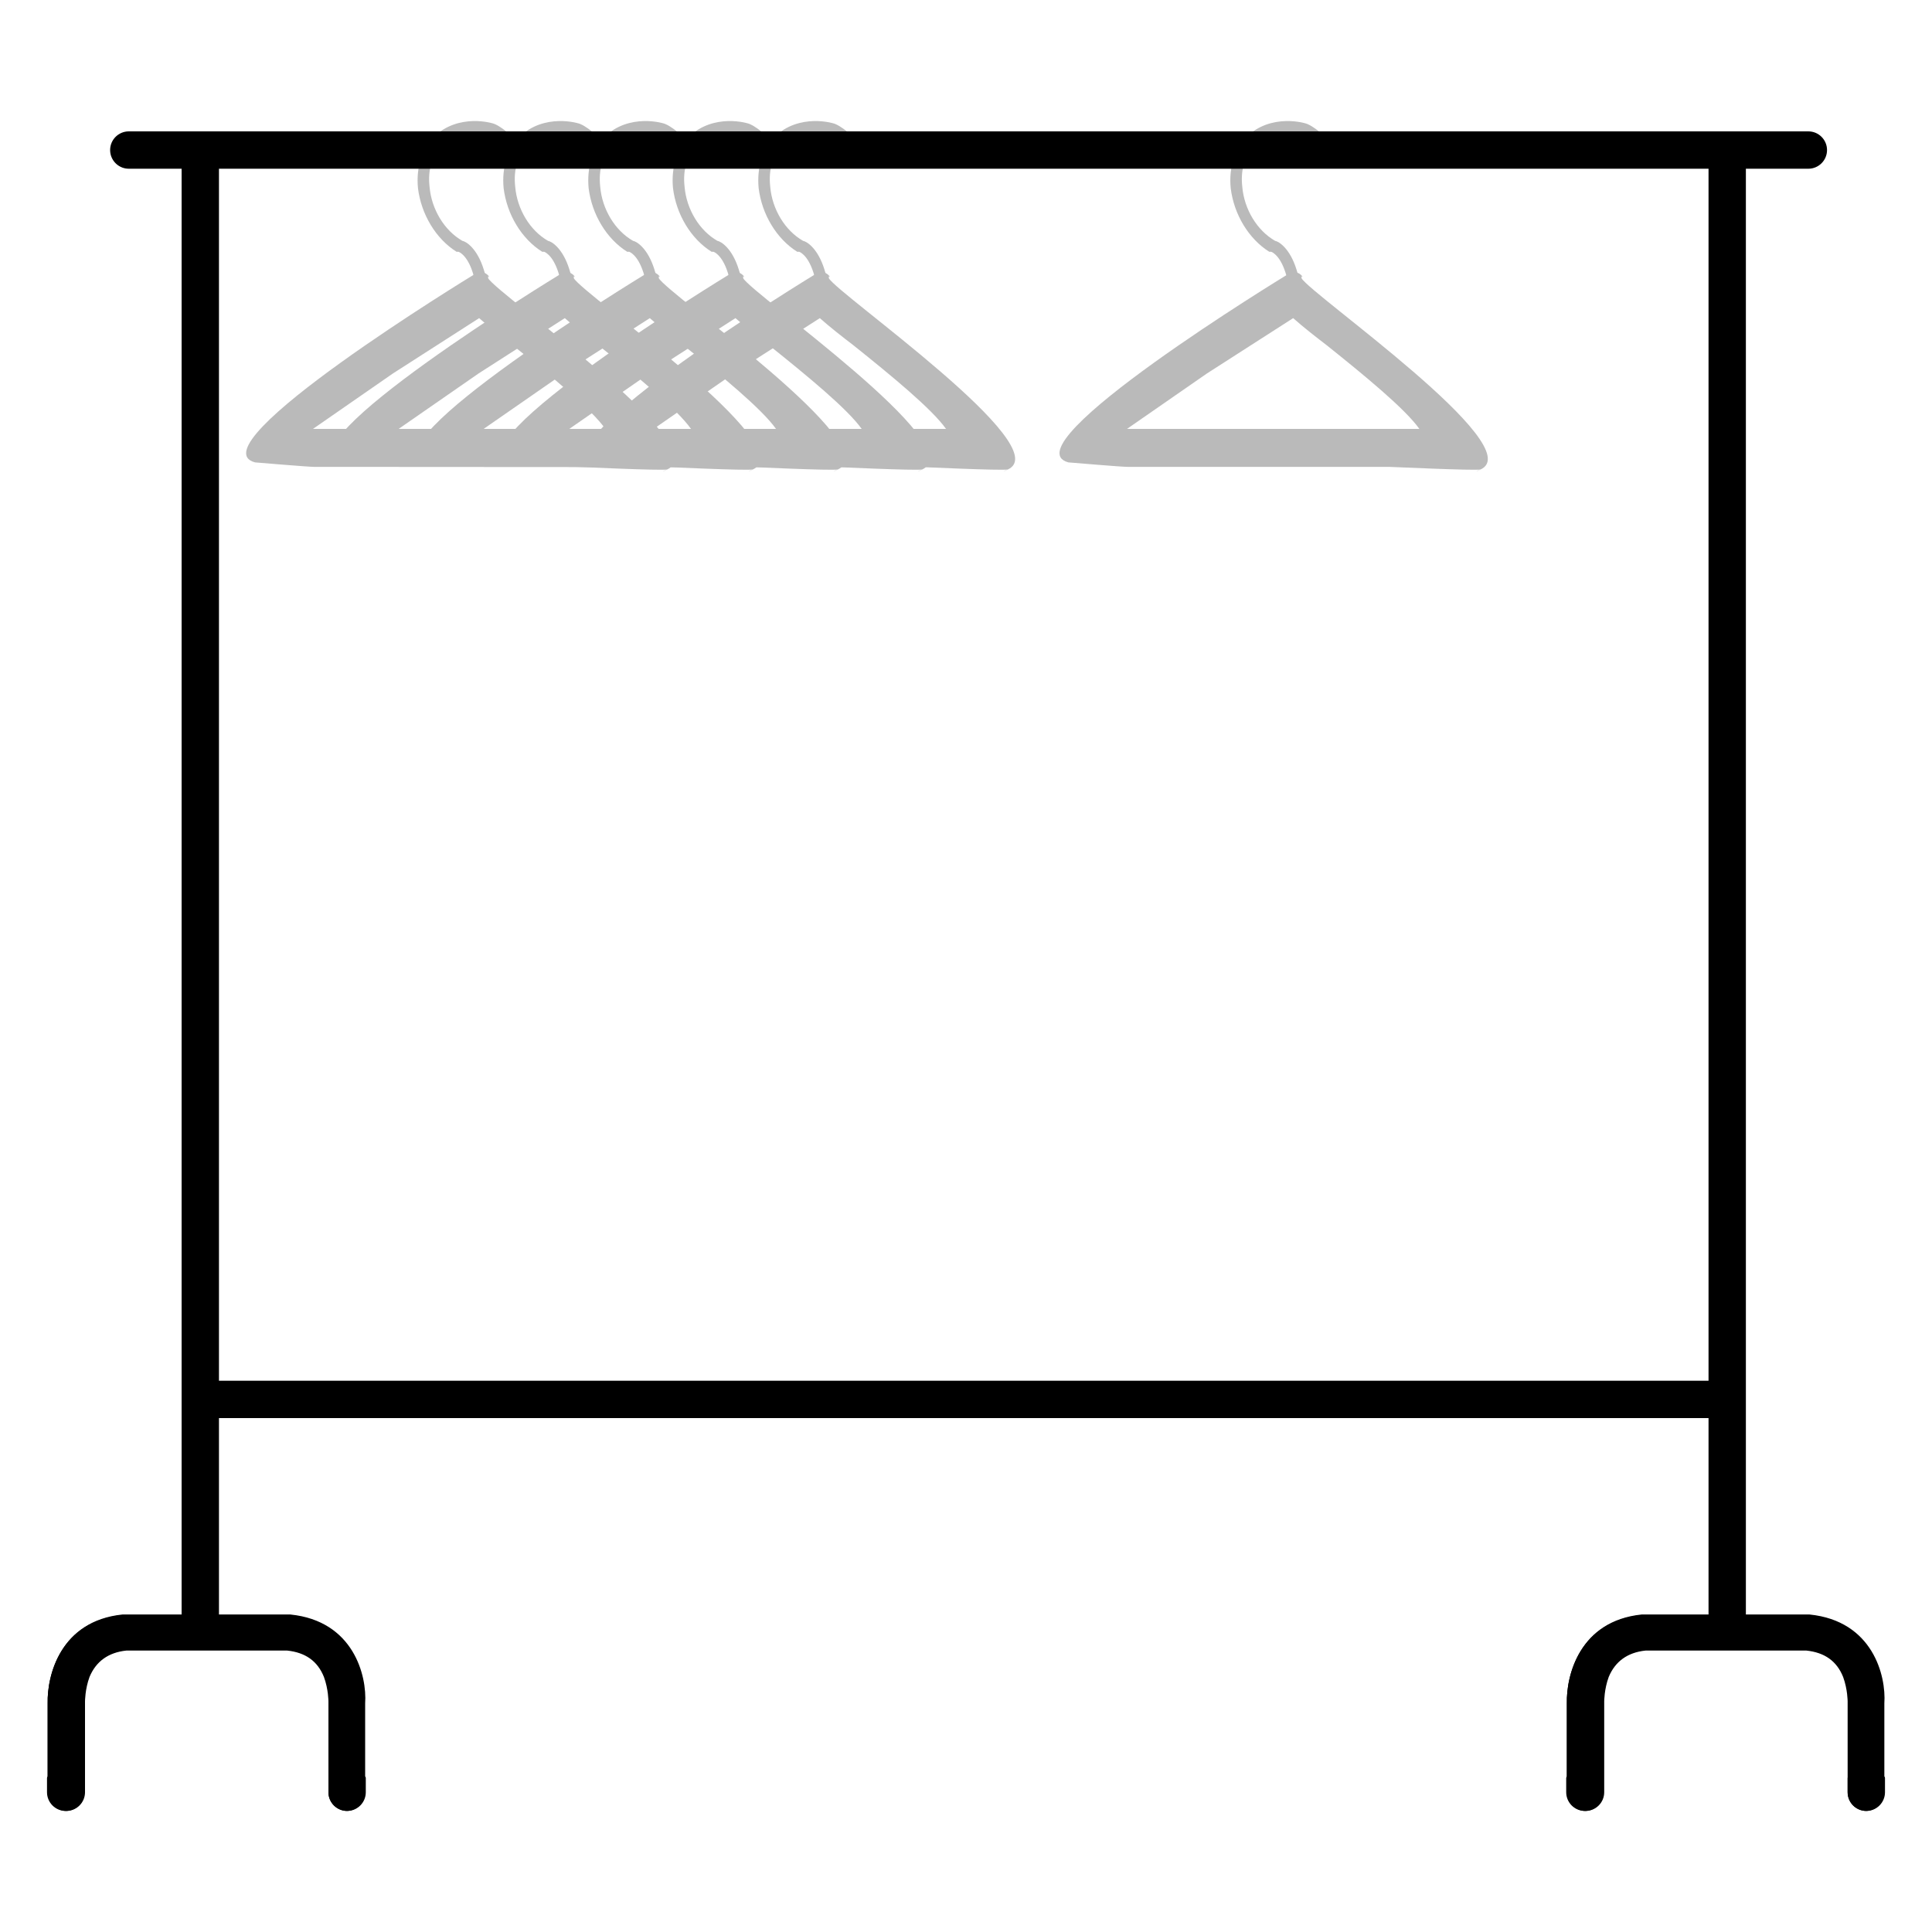 <?xml version="1.0" encoding="UTF-8"?>
<svg id="Layer_1" xmlns="http://www.w3.org/2000/svg" version="1.1" viewBox="0 0 300 300">
  <!-- Generator: Adobe Illustrator 29.3.1, SVG Export Plug-In . SVG Version: 2.1.0 Build 151)  -->
  <defs>
    <style>
      .st0 {
        mix-blend-mode: multiply;
      }

      .st0, .st1 {
        isolation: isolate;
      }

      .st2 {
        fill: #bababa;
      }
    </style>
  </defs>
  <g class="st1">
    <g id="Layer_1-2">
      <path class="st2" d="M67.3,21.3c3.9-3.8,9.3-2.2,9.6-2,.7.3,1.6,1,2.2,1.5h-3.9c-1.6-.1-4.4-.1-6.6,1.9-1.5,1.5-2.2,3.6-1.9,6.3.3,3.5,2.3,6.8,5.1,8.4.6.1,2.3,1.2,3.3,4.4,1.2,3.6.7,4.2.3,4.7-.1,0-.4.1-.6.1s-.4,0-.7-.3-.3-.6,0-.9c0-.1,0-.9-.7-3.1-.9-2.8-2.2-3.2-2.2-3.2h-.3c-3.2-2-5.5-5.8-6-9.9-.3-3.2.6-6,2.5-7.7h-.1Z"/>
      <path class="st2" d="M76,43c-.3-.4-.7-.7-1.2-.7s-1,.1-1.3.4c0,0-43.5,26.5-33.9,29.1.1,0,8.2.7,9.3.7h40.6c.4,0,13,.6,14.1.4-.4.1-1.2.6,0,0,7.7-3.5-26.4-27.2-27.8-29.7h0v-.3ZM61,58l13.4-8.6c1.7,1.5,3.5,2.9,5.2,4.2,6,4.8,12.2,9.9,14.4,13h-45.4l12.4-8.6h0Z"/>
      <path class="st2" d="M80.6,21.3c3.9-3.8,9.3-2.2,9.6-2,.7.3,1.6,1,2.2,1.5h-3.9c-1.6-.1-4.4-.1-6.6,1.9-1.5,1.5-2.2,3.6-1.9,6.3.3,3.5,2.3,6.8,5.1,8.4.6.1,2.3,1.2,3.3,4.4,1.2,3.6.7,4.2.3,4.7-.1,0-.4.1-.6.1s-.4,0-.7-.3-.3-.6,0-.9c0-.1,0-.9-.7-3.1-.9-2.8-2.2-3.2-2.2-3.2h-.3c-3.2-2-5.5-5.8-6-9.9-.3-3.2.6-6,2.5-7.7h-.1Z"/>
      <path class="st2" d="M89.3,43c-.3-.4-.7-.7-1.2-.7s-1,.1-1.3.4c0,0-43.5,26.5-33.9,29.1.1,0,8.2.7,9.3.7h40.6c.4,0,13,.6,14.1.4-.4.1-1.2.6,0,0,7.7-3.5-26.4-27.2-27.8-29.7h0v-.3ZM74.3,58l13.4-8.6c1.7,1.5,3.5,2.9,5.2,4.2,6,4.8,12.2,9.9,14.4,13h-45.4l12.4-8.6h0Z"/>
      <path class="st2" d="M93.8,21.3c3.9-3.8,9.3-2.2,9.6-2,.7.3,1.6,1,2.2,1.5h-3.9c-1.6-.1-4.4-.1-6.6,1.9-1.5,1.5-2.2,3.6-1.9,6.3.3,3.5,2.3,6.8,5.1,8.4.6.1,2.3,1.2,3.3,4.4,1.2,3.6.7,4.2.3,4.7-.1,0-.4.1-.6.1s-.4,0-.7-.3-.3-.6,0-.9c0-.1,0-.9-.7-3.1-.9-2.8-2.2-3.2-2.2-3.2h-.3c-3.2-2-5.5-5.8-6-9.9-.3-3.2.6-6,2.5-7.7h-.1Z"/>
      <path class="st2" d="M102.5,43c-.3-.4-.7-.7-1.2-.7s-1,.1-1.3.4c0,0-43.5,26.5-33.9,29.1.1,0,8.2.7,9.3.7h40.6c.4,0,13,.6,14.1.4-.4.1-1.2.6,0,0,7.7-3.5-26.4-27.2-27.8-29.7h0v-.3ZM87.5,58l13.4-8.6c1.7,1.5,3.5,2.9,5.2,4.2,6,4.8,12.2,9.9,14.4,13h-45.4l12.4-8.6h0Z"/>
      <path class="st2" d="M106.9,21.3c3.9-3.8,9.3-2.2,9.6-2,.7.3,1.6,1,2.2,1.5h-3.9c-1.6-.1-4.4-.1-6.6,1.9-1.5,1.5-2.2,3.6-1.9,6.3.3,3.5,2.3,6.8,5.1,8.4.6.1,2.3,1.2,3.3,4.4,1.2,3.6.7,4.2.3,4.7-.1,0-.4.1-.6.1s-.4,0-.7-.3-.3-.6,0-.9c0-.1,0-.9-.7-3.1-.9-2.8-2.2-3.2-2.2-3.2h-.3c-3.2-2-5.5-5.8-6-9.9-.3-3.2.6-6,2.5-7.7h-.1Z"/>
      <path class="st2" d="M115.6,43c-.3-.4-.7-.7-1.2-.7s-1,.1-1.3.4c0,0-43.5,26.5-33.9,29.1.1,0,8.2.7,9.3.7h40.6c.4,0,13,.6,14.1.4-.4.1-1.2.6,0,0,7.7-3.5-26.4-27.2-27.8-29.7h0v-.3ZM100.8,58l13.4-8.6c1.7,1.5,3.5,2.9,5.2,4.2,6,4.8,12.2,9.9,14.4,13h-45.4l12.4-8.6h0Z"/>
      <path class="st2" d="M120.2,21.3c3.9-3.8,9.3-2.2,9.6-2,.7.3,1.6,1,2.2,1.5h-3.9c-1.6-.1-4.4-.1-6.6,1.9-1.5,1.5-2.2,3.6-1.9,6.3.3,3.5,2.3,6.8,5.1,8.4.6.1,2.3,1.2,3.3,4.4,1.2,3.6.7,4.2.3,4.7-.1,0-.4.1-.6.1s-.4,0-.7-.3-.3-.6,0-.9c0-.1,0-.9-.7-3.1-.9-2.8-2.2-3.2-2.2-3.2h-.3c-3.2-2-5.5-5.8-6-9.9-.3-3.2.6-6,2.5-7.7h-.1Z"/>
      <path class="st2" d="M128.9,43c-.3-.4-.7-.7-1.2-.7s-1,.1-1.3.4c0,0-43.5,26.5-33.9,29.1.1,0,8.2.7,9.3.7h40.6c.4,0,13,.6,14.1.4-.4.1-1.2.6,0,0,7.7-3.5-26.4-27.2-27.8-29.7h0v-.3ZM113.9,58l13.4-8.6c1.7,1.5,3.5,2.9,5.2,4.2,6,4.8,12.2,9.9,14.4,13h-45.4l12.4-8.6h0Z"/>
      <path class="st2" d="M193.5,21.3c3.9-3.8,9.3-2.2,9.6-2,.7.3,1.6,1,2.2,1.5h-3.9c-1.6-.1-4.4-.1-6.6,1.9-1.5,1.5-2.2,3.6-1.9,6.3.3,3.5,2.3,6.8,5.1,8.4.6.1,2.3,1.2,3.3,4.4,1.2,3.6.7,4.2.3,4.7-.1,0-.4.1-.6.1s-.4,0-.7-.3-.3-.6,0-.9c0-.1,0-.9-.7-3.1-.9-2.8-2.2-3.2-2.2-3.2h-.3c-3.2-2-5.5-5.8-6-9.9-.3-3.2.6-6,2.5-7.7h-.1Z"/>
      <path class="st2" d="M202.3,43c-.3-.4-.7-.7-1.2-.7s-1,.1-1.3.4c0,0-43.5,26.5-33.9,29.1.1,0,8.2.7,9.3.7h40.6c.4,0,13,.6,14.1.4-.4.1-1.2.6,0,0,7.7-3.5-26.4-27.2-27.8-29.7h0v-.3ZM187.4,58l13.4-8.6c1.7,1.5,3.5,2.9,5.2,4.2,6,4.8,12.2,9.9,14.4,13h-45.4l12.4-8.6h0Z"/>
      <path d="M31.1,254c-1.5,0-2.6-1.2-2.6-2.6V25.1c0-1.5,1.2-2.6,2.6-2.6s2.6,1.2,2.6,2.6v226.3c0,1.5-1.2,2.6-2.6,2.6h0Z"/>
      <path d="M31.1,254.1c-1.6,0-2.9-1.3-2.9-2.9V25.1c0-1.6,1.3-2.9,2.9-2.9s2.9,1.3,2.9,2.9v226.3c0,1.6-1.3,2.9-2.9,2.9h0ZM31.1,22.8c-1.3,0-2.3,1-2.3,2.3v226.3c0,1.3,1,2.3,2.3,2.3s2.3-1,2.3-2.3V25.1c0-1.3-1-2.3-2.3-2.3h0Z"/>
      <path class="st0" d="M31.1,22.5h-.1v231.5h.1c1.5,0,2.6-1.2,2.6-2.6V25.1c0-1.5-1.2-2.6-2.6-2.6Z"/>
      <path d="M280.6,26.1H20c-1.5,0-2.6-1.2-2.6-2.6s1.2-2.6,2.6-2.6h260.8c1.5,0,2.6,1.2,2.6,2.6s-1.2,2.6-2.6,2.6h-.1Z"/>
      <path d="M280.6,26.2H20c-1.6,0-2.9-1.3-2.9-2.9s1.3-2.9,2.9-2.9h260.8c1.6,0,2.9,1.3,2.9,2.9s-1.3,2.9-2.9,2.9h-.1ZM20,21c-1.3,0-2.3,1-2.3,2.3s1,2.3,2.3,2.3h260.8c1.3,0,2.3-1,2.3-2.3s-1-2.3-2.3-2.3c0,0-260.8,0-260.8,0Z"/>
      <path class="st0" d="M17.4,24.1c.3,1.2,1.3,2,2.5,2h260.8c1.2,0,2.3-.9,2.5-2,0,0-265.7,0-265.7,0Z"/>
      <path d="M265.6,26.1v225.5c0,1.5,1.2,2.6,2.6,2.6s2.6-1.2,2.6-2.6V26.1h-5.2Z"/>
      <path d="M268.2,254.4c-1.6,0-2.9-1.3-2.9-2.9V26.1s0-.3.3-.3h5.2s.3,0,.3.3v225.5c0,1.6-1.3,2.9-2.9,2.9h0ZM265.9,26.2v225.2c0,1.3,1,2.3,2.3,2.3s2.3-1,2.3-2.3V26.2h-4.7Z"/>
      <path class="st0" d="M268.5,26.1v228.1c1.3,0,2.3-1.2,2.3-2.6V26.1h-2.3Z"/>
      <path d="M265.5,214.6H32.7c-1.5,0-2.6,1.2-2.6,2.6s1.2,2.6,2.6,2.6h232.8v-5.2Z"/>
      <path d="M265.5,220.2H32.7c-1.6,0-2.9-1.3-2.9-2.9s1.3-2.9,2.9-2.9h232.8s.3,0,.3.3v5.2s0,.3-.3.3ZM32.7,214.9c-1.3,0-2.3,1-2.3,2.3s1,2.3,2.3,2.3h232.7v-4.7H32.7Z"/>
      <path class="st0" d="M265.5,217.9H30c.3,1.2,1.3,2,2.5,2h232.8v-2h.1Z"/>
      <path d="M280.9,250.8h-26.1c-9.5,1-11.6,9.3-11.5,13.7v13.8c0,1.5,1.2,2.6,2.6,2.6s2.6-1.2,2.6-2.6v-14.1s0-2,.7-3.9c1-2.5,2.9-3.9,6-4.2h25.2c2.9.3,5,1.7,6,4.2.9,2,.7,3.9.7,3.9v14.1c0,1.5,1.2,2.6,2.6,2.6s2.6-1.2,2.6-2.6v-13.8c.1-4.4-1.9-12.5-11.5-13.7h0Z"/>
      <path d="M289.8,281.2c-1.6,0-2.9-1.3-2.9-2.9v-14.1s0-1.9-.7-3.8c-1-2.5-2.9-3.8-5.7-4.1h-25c-2.8.3-4.7,1.7-5.7,4.1-.7,1.9-.7,3.8-.7,3.8v14.1c0,1.6-1.3,2.9-2.9,2.9s-2.9-1.3-2.9-2.9v-13.8c-.1-4.4,2-12.8,11.6-13.8h26.1c9.8,1,11.9,9.5,11.6,13.8v13.8c0,1.6-1.3,2.9-2.9,2.9h.1ZM260.7,255.7h19.8c3.1.4,5.1,1.7,6.1,4.4.9,2,.7,4.1.7,4.1v14.1c0,1.3,1,2.3,2.3,2.3s2.3-1,2.3-2.3v-13.8c.1-4.2-1.9-12.4-11.2-13.4h-25.9c-9.3,1-11.5,9.2-11.2,13.4v14c0,1.3,1,2.3,2.3,2.3s2.3-1,2.3-2.3v-14.1s0-2,.7-4.1c1-2.6,3.1-4.1,6.1-4.4h5.5Z"/>
      <path d="M287.2,276.1v2.2c0,1.5,1.2,2.6,2.6,2.6s2.6-1.2,2.6-2.6v-2.2h-5.2Z"/>
      <path d="M289.8,281.2c-1.6,0-2.9-1.3-2.9-2.9v-2.2s0-.3.3-.3h5.2s.3,0,.3.3v2.2c0,1.6-1.3,2.9-2.9,2.9ZM287.4,276.4v2c0,1.3,1,2.3,2.3,2.3s2.3-1,2.3-2.3v-2h-4.7Z"/>
      <path d="M243.5,276.1v2.2c0,1.5,1.2,2.6,2.6,2.6s2.6-1.2,2.6-2.6v-2.2h-5.2Z"/>
      <path d="M246.1,281.2c-1.6,0-2.9-1.3-2.9-2.9v-2.2s0-.3.3-.3h5.2s.3,0,.3.3v2.2c0,1.6-1.3,2.9-2.9,2.9ZM243.8,276.4v2c0,1.3,1,2.3,2.3,2.3s2.3-1,2.3-2.3v-2h-4.7Z"/>
      <path class="st0" d="M267.5,254c-2.8,0-5.4,0-8-.1-2.5,0-5.1-.1-7.4.7-3.2,1.2-4.7,3.8-5.1,7-.3,2-.4,4.1-.4,6.3s-.1,3.8,0,5.5c0,2,1,6-1,7.6h.7c1.5,0,2.6-1.2,2.6-2.6v-14.1s0-2,.7-3.9c1-2.5,2.9-3.9,6-4.2h25.2c1,0,2,.4,2.8.7-3.6-3.5-11.1-2.9-15.7-2.9h-.3Z"/>
      <path class="st0" d="M280.9,250.8h-5.4c1.7.1,3.6.4,5.4.9,3.6.7,6.6,2.3,8.2,6,.7,1.7.9,3.6.9,5.5s.1,5,.1,7.6v10.3c1.3-.1,2.2-1.3,2.2-2.6v-13.8c.1-4.4-1.9-12.5-11.5-13.7h.1Z"/>
      <path d="M45,250.8h-26.1c-9.5,1-11.6,9.3-11.5,13.7v13.8c0,1.5,1.2,2.6,2.6,2.6s2.6-1.2,2.6-2.6v-14.1s0-2,.7-3.9c1-2.5,2.9-3.9,6-4.2h25.2c2.9.3,5,1.7,6,4.2.9,2,.7,3.9.7,3.9v14.1c0,1.5,1.2,2.6,2.6,2.6s2.6-1.2,2.6-2.6v-13.8c.1-4.4-1.9-12.5-11.5-13.7Z"/>
      <path d="M53.9,281.2c-1.6,0-2.9-1.3-2.9-2.9v-14.1s0-1.9-.7-3.8c-1-2.5-2.9-3.8-5.7-4.1h-25c-2.8.3-4.7,1.7-5.7,4.1-.7,1.9-.7,3.8-.7,3.8v14.1c0,1.6-1.3,2.9-2.9,2.9s-2.9-1.3-2.9-2.9v-13.8c-.1-4.4,2-12.8,11.6-13.8h26.1c9.8,1,11.9,9.5,11.6,13.8v13.8c0,1.6-1.3,2.9-2.9,2.9h.1ZM24.8,255.7h19.8c3.1.4,5.1,1.7,6.1,4.4.9,2,.7,3.9.7,4.1v14.1c0,1.3,1,2.3,2.3,2.3s2.3-1,2.3-2.3v-13.8c.1-4.2-1.9-12.4-11.2-13.4h-25.9c-9.3,1-11.5,9.2-11.2,13.4v14c0,1.3,1,2.3,2.3,2.3s2.3-1,2.3-2.3v-14.1s0-2,.7-4.1c1-2.6,3.1-4.1,6.1-4.4h5.5Z"/>
      <path d="M51.3,276.1v2.2c0,1.5,1.2,2.6,2.6,2.6s2.6-1.2,2.6-2.6v-2.2h-5.2Z"/>
      <path d="M53.9,281.2c-1.6,0-2.9-1.3-2.9-2.9v-2.2s0-.3.3-.3h5.2s.3,0,.3.3v2.2c0,1.6-1.3,2.9-2.9,2.9ZM51.6,276.4v2c0,1.3,1,2.3,2.3,2.3s2.3-1,2.3-2.3v-2s-4.7,0-4.7,0Z"/>
      <path d="M7.6,276.1v2.2c0,1.5,1.2,2.6,2.6,2.6s2.6-1.2,2.6-2.6v-2.2s-5.2,0-5.2,0Z"/>
      <path d="M10.2,281.2c-1.6,0-2.9-1.3-2.9-2.9v-2.2s0-.3.3-.3h5.2s.3,0,.3.3v2.2c0,1.6-1.3,2.9-2.9,2.9ZM7.8,276.4v2c0,1.3,1,2.3,2.3,2.3s2.3-1,2.3-2.3v-2h-4.7Z"/>
      <path class="st0" d="M31.6,254c-2.8,0-5.4,0-8-.1-2.5,0-5.1-.1-7.4.7-3.2,1.2-4.5,3.8-5.1,7-.3,2-.4,4.1-.4,6.3s-.1,3.8,0,5.5c0,2,1,6-1,7.6h.7c1.5,0,2.6-1.2,2.6-2.6v-14.1s0-2,.7-3.9c1-2.5,2.9-3.9,6-4.2h25.2c1,0,2,.4,2.8.7-3.6-3.5-11.1-2.9-15.7-2.9h-.3Z"/>
      <path class="st0" d="M45,250.8h-5.4c1.7.1,3.6.4,5.4.9,3.6.7,6.6,2.3,8.2,6,.7,1.7.9,3.6.9,5.5s.1,5,.1,7.6v10.3c1.3-.1,2.2-1.3,2.2-2.6v-13.8c.1-4.4-1.9-12.5-11.5-13.7h.1Z"/>
    </g>
  </g>
</svg>